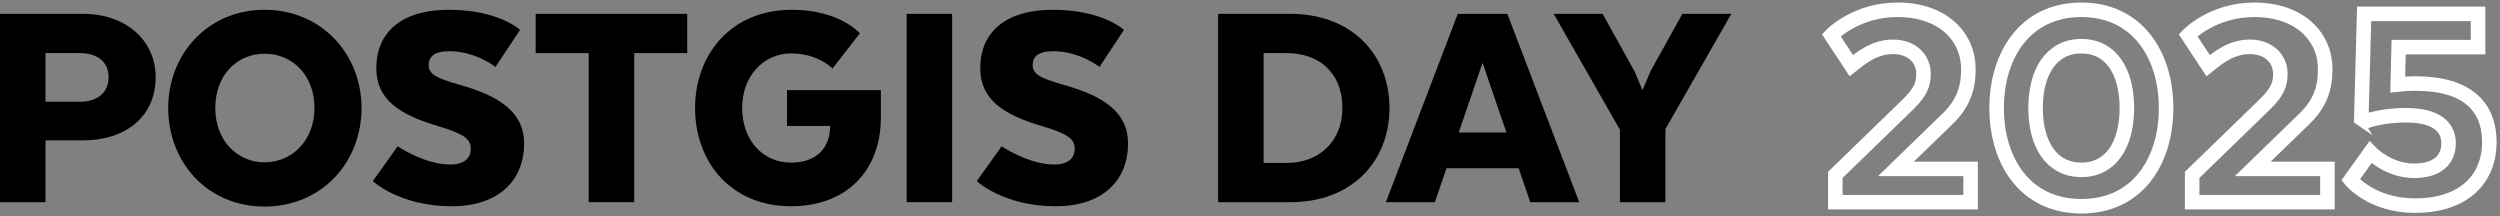 <?xml version="1.0" encoding="UTF-8"?>
<svg xmlns="http://www.w3.org/2000/svg" width="705" height="61" viewBox="0 0 705 61" fill="none">
  <rect x="0" y="0" width="705" height="61" fill="#808080" stroke="none"/>
  <path d="M43.898 21.788C43.898 32.673 35.667 39.577 23.454 39.577H12.834V57.011H0.001V3.91H23.454C35.579 3.91 43.898 11.433 43.898 21.788ZM22.569 14.973H12.834V28.691H22.657C27.171 28.691 30.623 26.301 30.623 21.788C30.623 17.274 27.26 14.973 22.569 14.973Z" fill="black"></path>
  <path d="M47.438 30.461C47.438 15.238 58.59 2.76 74.609 2.76C90.627 2.76 101.956 15.238 101.956 30.461C101.956 45.683 90.805 58.25 74.609 58.25C58.413 58.25 47.438 45.683 47.438 30.461ZM88.68 30.461C88.68 21.257 82.485 15.15 74.609 15.15C66.732 15.15 60.714 21.257 60.714 30.461C60.714 39.665 66.909 45.772 74.609 45.772C82.308 45.772 88.68 39.665 88.68 30.461Z" fill="black"></path>
  <path d="M112.133 41.258C112.133 41.258 119.744 46.391 126.913 46.391C130.896 46.391 132.754 44.621 132.754 41.966C132.754 39.311 131.073 37.806 123.639 35.594C112.487 32.319 106.115 27.983 106.115 19.221C106.115 9.574 112.664 2.76 126.648 2.76C140.631 2.76 146.649 8.424 146.649 8.424L139.746 18.867C139.746 18.867 134.17 14.442 126.648 14.442C122.311 14.442 120.895 16.123 120.895 18.336C120.895 20.991 123.196 22.053 129.303 23.823C141.073 27.098 147.8 31.7 147.8 40.55C147.8 50.197 141.339 58.162 127.356 58.162C112.664 58.162 105.142 51.082 105.142 51.082L112.133 41.258Z" fill="black"></path>
  <path d="M151.057 3.91H193.803V14.973H178.846V57.011H166.014V14.973H151.057V3.91Z" fill="black"></path>
  <path d="M221.947 25.416H248.409V33.116C248.409 48.25 238.585 58.162 223.097 58.162C206.105 58.162 196.016 45.683 196.016 30.461C196.016 15.238 206.282 2.76 223.274 2.76C236.815 2.76 242.479 9.397 242.479 9.397L234.78 19.309C234.78 19.309 230.708 15.061 223.097 15.061C215.486 15.061 209.291 21.257 209.291 30.461C209.291 39.665 215.221 45.86 223.097 45.86C230.354 45.86 233.895 41.612 234.072 36.125V35.505H221.947V25.416Z" fill="black"></path>
  <path d="M268.499 57.011H255.666V3.91H268.499V57.011Z" fill="black"></path>
  <path d="M282.447 41.258C282.447 41.258 290.058 46.391 297.227 46.391C301.209 46.391 303.068 44.621 303.068 41.966C303.068 39.311 301.386 37.806 293.952 35.594C282.801 32.319 276.429 27.983 276.429 19.221C276.429 9.574 282.978 2.76 296.961 2.76C310.944 2.76 316.963 8.424 316.963 8.424L310.059 18.867C310.059 18.867 304.484 14.442 296.961 14.442C292.624 14.442 291.208 16.123 291.208 18.336C291.208 20.991 293.509 22.053 299.616 23.823C311.387 27.098 318.113 31.7 318.113 40.55C318.113 50.197 311.652 58.162 297.669 58.162C282.978 58.162 275.455 51.082 275.455 51.082L282.447 41.258Z" fill="black"></path>
  <path d="M363.958 57.011H343.514V3.91H363.958C381.039 3.91 391.836 15.239 391.836 30.461C391.836 45.683 381.039 57.011 363.958 57.011ZM356.346 14.973V45.949H362.984C371.569 45.949 378.561 40.196 378.561 30.461C378.561 20.195 371.569 14.973 362.984 14.973H356.346Z" fill="black"></path>
  <path d="M445.343 57.011H431.537L428.263 47.453H407.907L404.632 57.011H390.826L411.093 3.91H425.076L445.343 57.011ZM411.359 37.364H424.811L418.085 17.717L411.359 37.364Z" fill="black"></path>
  <path d="M474.426 3.91H488.232L469.646 36.391V57.011H456.814V36.568L438.14 3.91H451.946L460.885 20.018L463.186 25.416L465.487 20.018L474.426 3.91Z" fill="black"></path>
  <path d="M517.561 49.312L538.182 29.31C541.456 26.036 542.43 24 542.43 20.814C542.43 16.654 539.244 13.203 533.845 13.203C528.446 13.203 524.641 16.477 522.074 18.513L516.41 9.928C516.41 9.928 523.225 2.76 535.084 2.76C548.005 2.76 555.086 10.459 555.086 19.486C555.086 25.151 553.493 29.399 549.067 33.647L534.642 47.63H555.705V57.011H517.561V49.312Z" stroke="white" stroke-width="4.095" stroke-miterlimit="10"></path>
  <path d="M563.051 30.461C563.051 15.592 571.104 2.76 586.946 2.76C602.788 2.76 610.842 15.592 610.842 30.461C610.842 45.329 602.877 58.162 586.946 58.162C571.016 58.162 563.051 45.329 563.051 30.461ZM599.779 30.461C599.779 20.372 595.443 13.026 586.946 13.026C578.45 13.026 574.025 20.372 574.025 30.461C574.025 40.55 578.45 47.896 586.946 47.896C595.443 47.896 599.779 40.55 599.779 30.461Z" stroke="white" stroke-width="4.095" stroke-miterlimit="10"></path>
  <path d="M618.188 49.312L638.809 29.31C642.083 26.036 643.057 24 643.057 20.814C643.057 16.654 639.871 13.203 634.472 13.203C629.073 13.203 625.268 16.477 622.701 18.513L617.037 9.928C617.037 9.928 623.852 2.76 635.711 2.76C648.632 2.76 655.712 10.459 655.712 19.486C655.712 25.151 654.12 29.399 649.694 33.647L635.269 47.63H656.332V57.011H618.188V49.312Z" stroke="white" stroke-width="4.095" stroke-miterlimit="10"></path>
  <path d="M676.422 13.291L676.156 23.823C677.661 23.646 679.254 23.558 681.201 23.558C695.981 23.558 701.999 30.284 701.999 40.108C701.999 49.931 695.361 57.985 681.024 57.985C668.722 57.985 662.881 50.728 662.881 50.728L668.456 42.94C668.456 42.94 673.413 48.161 680.758 48.161C687.219 48.161 690.493 45.152 690.493 40.373C690.493 35.859 687.13 32.496 678.457 32.496C671.643 32.496 667.04 34.178 667.04 34.267L665.89 33.47L666.686 3.91H698.813V13.291H676.422Z" stroke="white" stroke-width="4.095" stroke-miterlimit="10"></path>
</svg>
